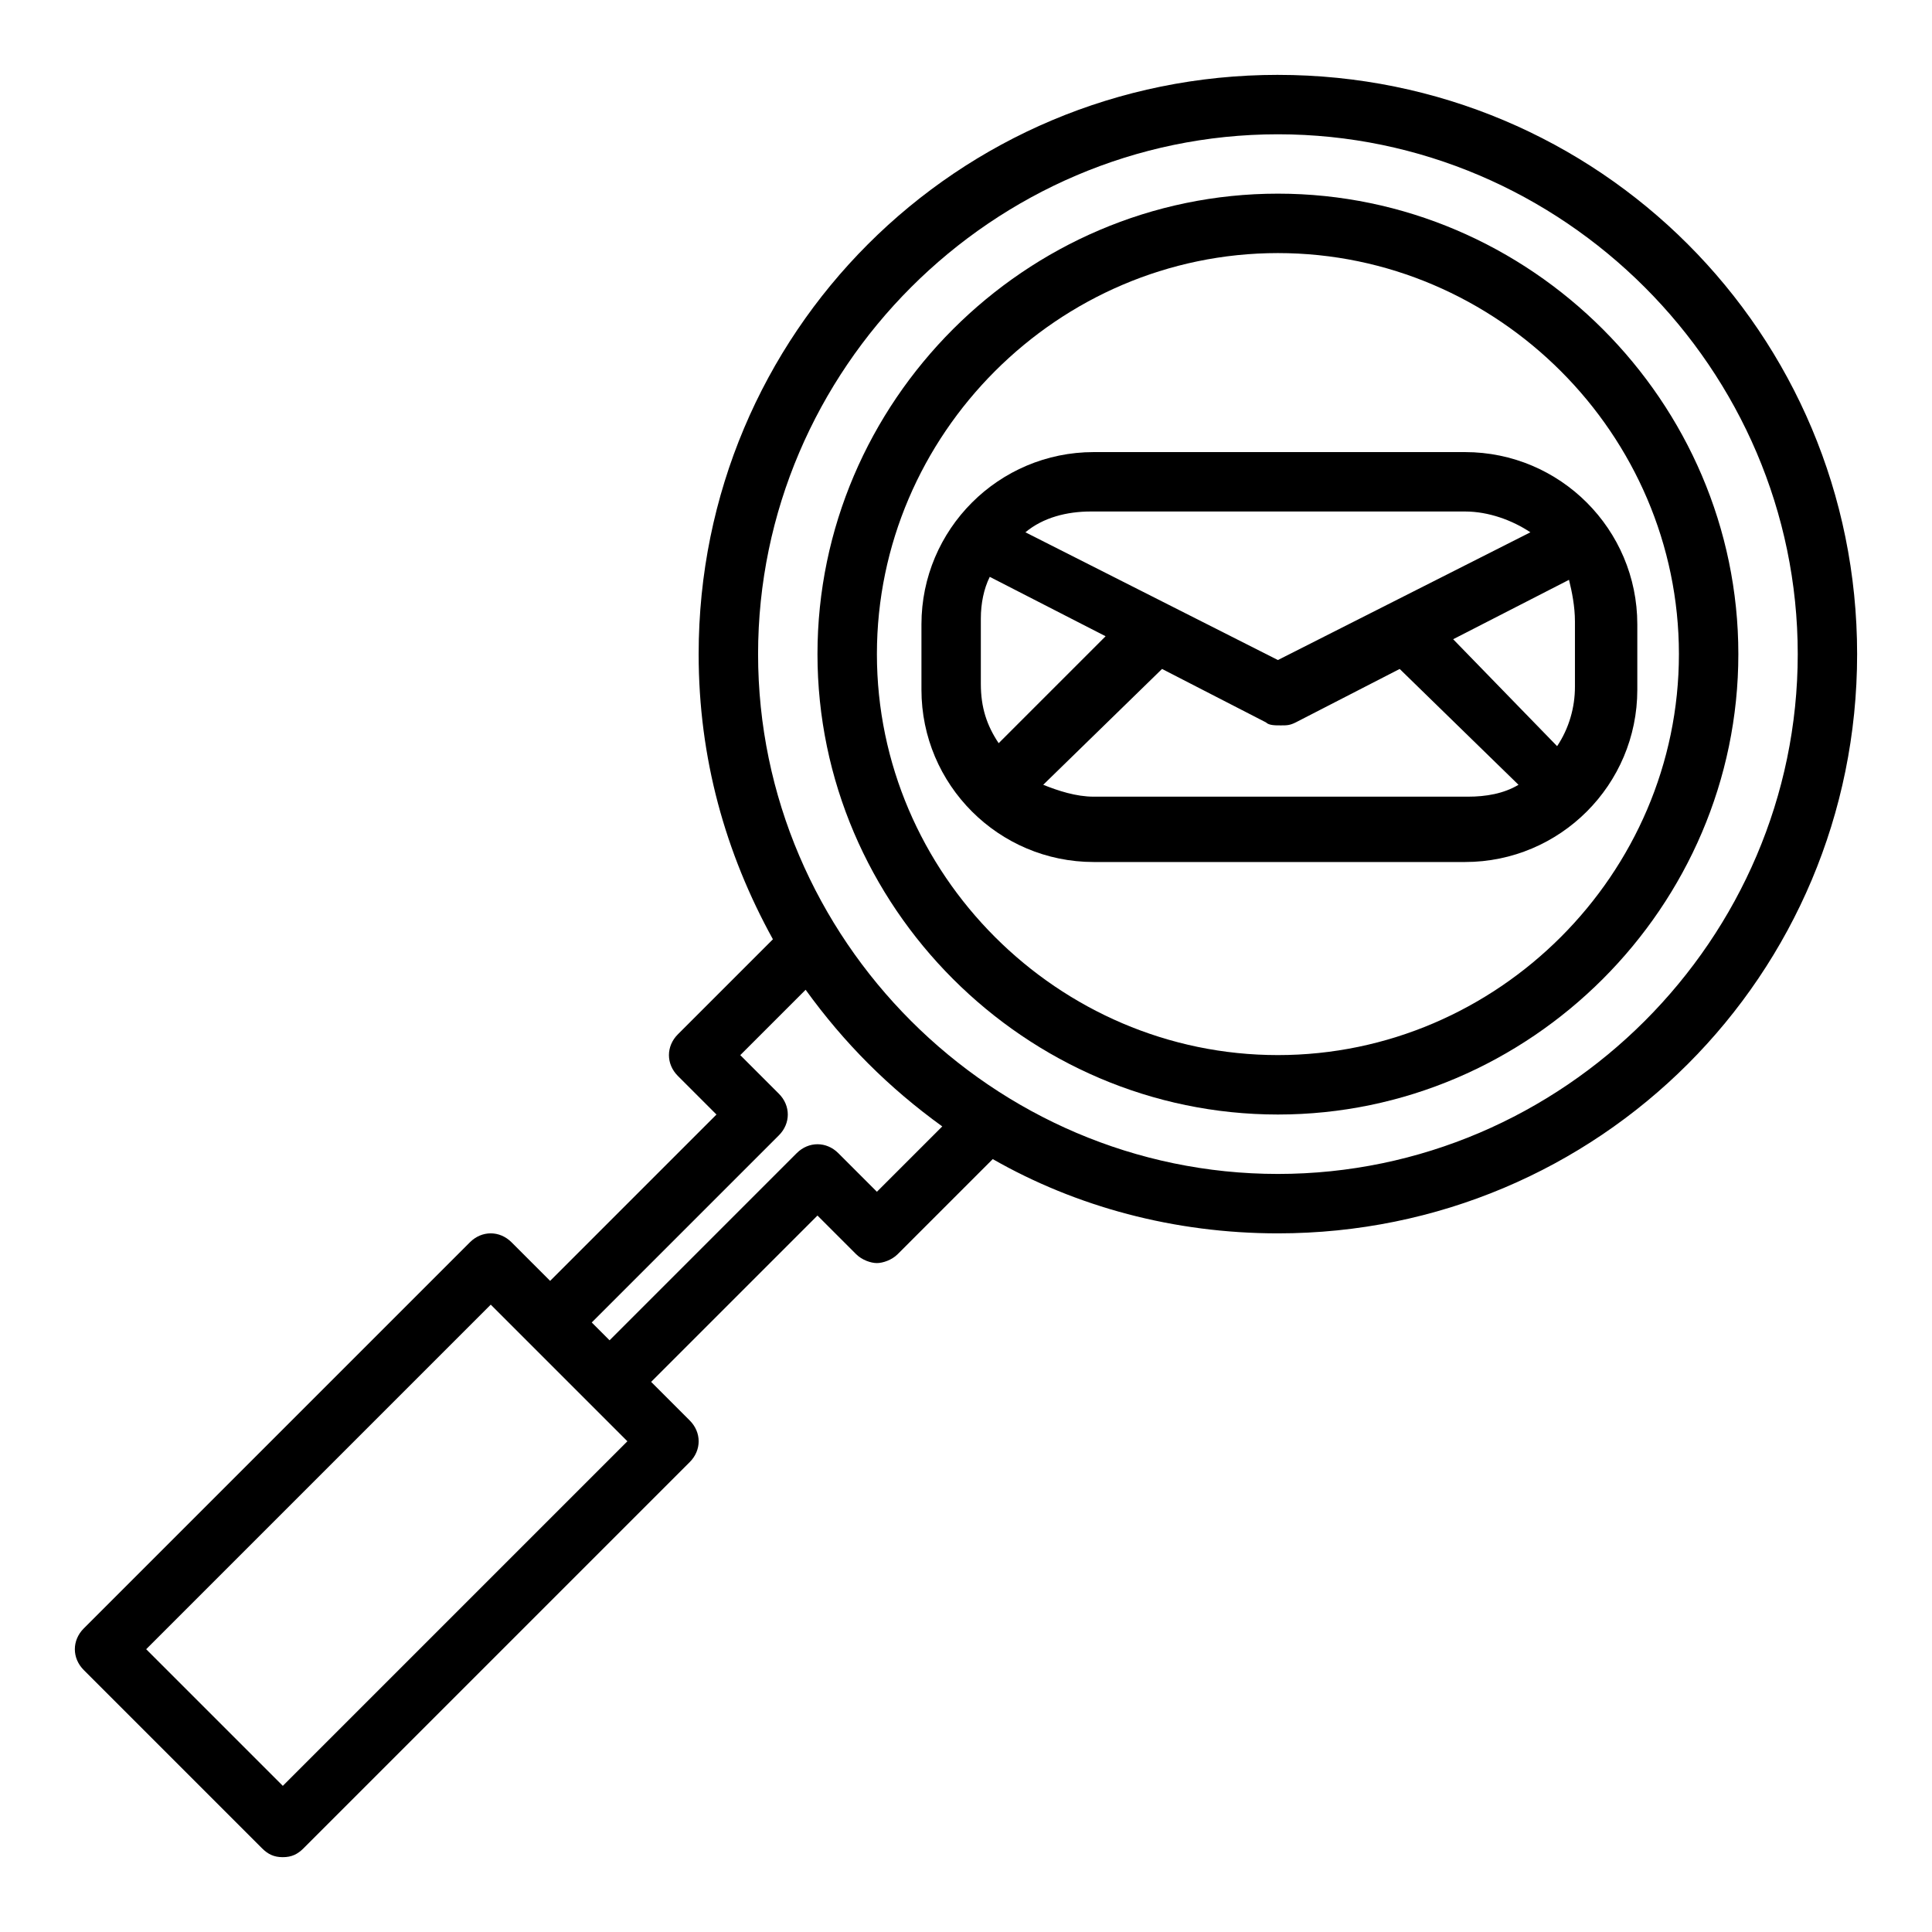 <?xml version="1.0" encoding="UTF-8"?>
<!-- Uploaded to: SVG Repo, www.svgrepo.com, Generator: SVG Repo Mixer Tools -->
<svg fill="#000000" width="800px" height="800px" version="1.1" viewBox="144 144 512 512" xmlns="http://www.w3.org/2000/svg">
 <g>
  <path d="m482.66 163.84c-85.02 0-153.51 68.488-153.51 153.51 0 27.551 7.086 52.742 19.68 75.57l-25.191 25.191c-3.148 3.148-3.148 7.871 0 11.02l10.234 10.234-44.082 44.082-10.234-10.234c-3.148-3.148-7.871-3.148-11.02 0l-102.34 102.34c-3.148 3.148-3.148 7.871 0 11.02l47.23 47.23c1.578 1.578 3.152 2.367 5.512 2.367 2.363 0 3.938-0.789 5.512-2.363l102.34-102.34c3.148-3.148 3.148-7.871 0-11.02l-10.234-10.234 44.082-44.082 10.234 10.234c1.574 1.574 3.938 2.363 5.512 2.363 1.574 0 3.938-0.789 5.512-2.363l25.191-25.191c22.043 12.594 48.02 19.68 75.57 19.68 85.016 0 153.5-68.488 153.5-153.5 0-85.02-68.488-153.51-153.5-153.51zm-263.71 453.43-36.211-36.211 91.316-91.316 36.211 36.211zm157.44-157.44-10.234-10.234c-3.148-3.148-7.871-3.148-11.02 0l-49.594 49.598-4.723-4.727 49.594-49.594c3.148-3.148 3.148-7.871 0-11.02l-10.234-10.234 17.32-17.32c10.234 14.168 22.043 25.977 36.211 36.211zm106.27-4.723c-75.574 0-137.76-62.188-137.76-137.76 0-75.574 62.188-137.76 137.76-137.76 75.57 0 137.76 62.188 137.76 137.76 0 75.57-62.188 137.76-137.76 137.76z"/>
  <path d="m482.66 195.32c-66.914 0-122.02 55.105-122.02 122.02 0 66.91 55.105 122.02 122.02 122.02 66.91 0 122.02-55.105 122.02-122.02 0-66.914-55.105-122.02-122.02-122.02zm0 228.29c-58.254 0-106.27-48.02-106.27-106.27 0-58.254 48.02-106.27 106.27-106.27 58.25 0 106.27 48.02 106.27 106.27 0 58.25-48.02 106.27-106.27 106.27z"/>
  <path d="m433.85 263.81c-25.191 0-45.656 20.469-45.656 45.656v17.32c0 25.191 20.469 45.656 45.656 45.656h98.398c25.191 0 45.656-20.469 45.656-45.656v-17.32c0-25.191-20.469-45.656-45.656-45.656zm98.402 15.742c6.297 0 12.594 2.363 17.32 5.512l-66.914 33.852-66.914-33.852c4.723-3.938 11.02-5.512 17.32-5.512zm29.125 29.129v17.32c0 5.512-1.574 11.02-4.723 15.742l-27.551-28.34 30.699-15.742c0.785 3.148 1.574 7.082 1.574 11.02zm-152.72 32.273c-3.148-4.723-4.723-9.445-4.723-15.742v-17.32c0-3.938 0.789-7.871 2.363-11.02l30.699 15.742zm25.191 14.172c-4.723 0-9.445-1.574-13.383-3.148l31.488-30.699 27.551 14.168c0.789 0.789 2.363 0.789 3.938 0.789 1.574 0 2.363 0 3.938-0.789l27.551-14.168 31.488 30.699c-3.938 2.363-8.66 3.148-13.383 3.148z"/>
 </g>
</svg>